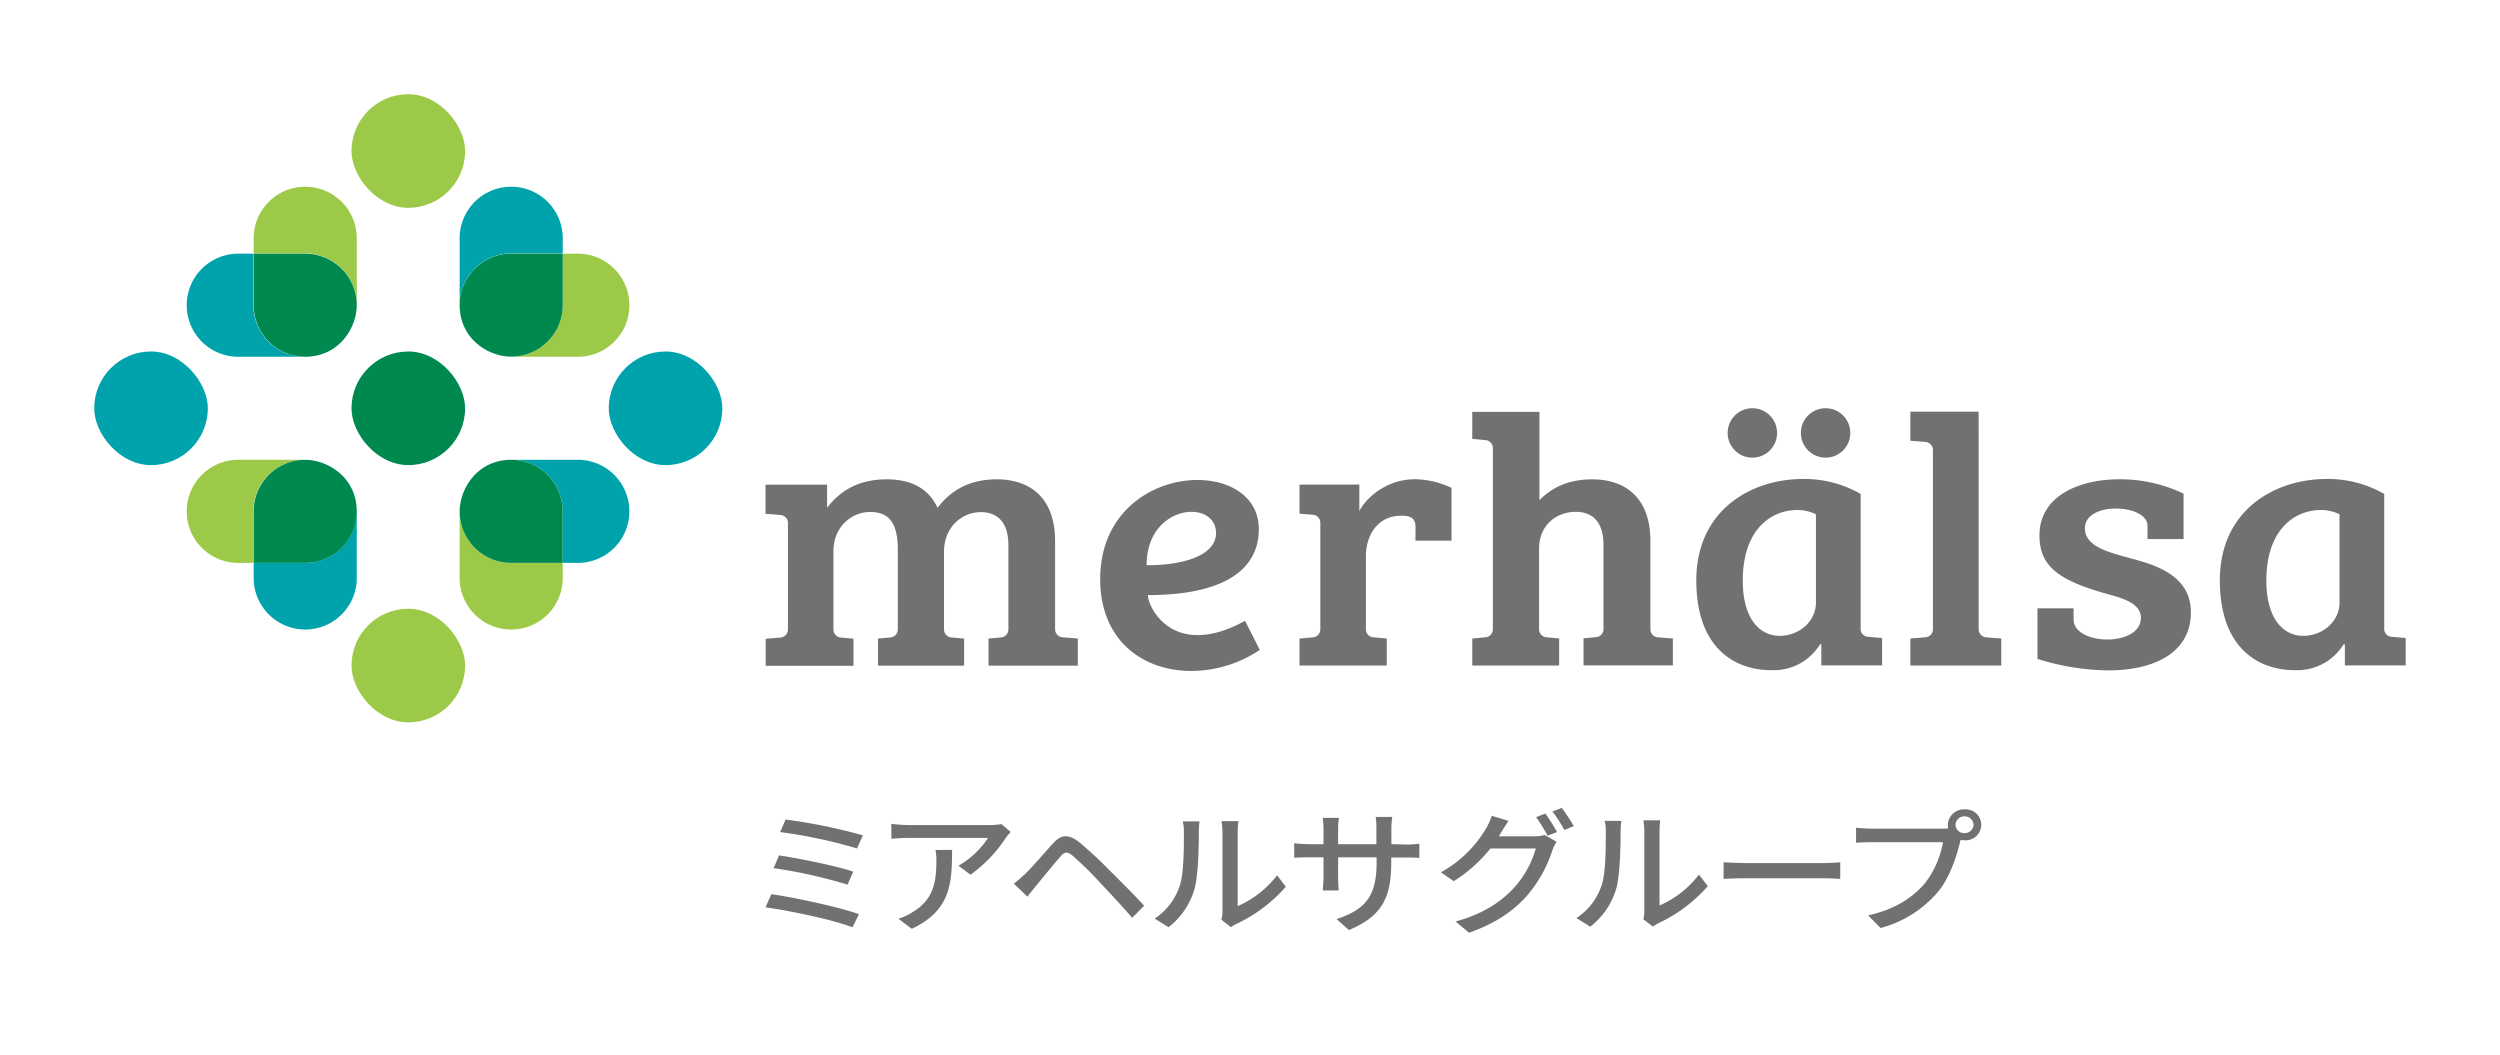 <svg xmlns="http://www.w3.org/2000/svg" viewBox="0 0 687.57 290.15"><defs><style>.cls-1{fill:none;}.cls-2{fill:#00a3ac;}.cls-3{fill:#00894f;}.cls-4{fill:#9cca48;}.cls-5{fill:#727171;}</style></defs><g id="ミアヘルサ"><rect class="cls-1" width="687.57" height="290.15"/><rect class="cls-2" x="25.91" y="96.67" width="31.25" height="31.25" rx="15.62"/><rect class="cls-3" x="96.67" y="96.67" width="31.25" height="31.25" rx="15.62"/><rect class="cls-2" x="167.42" y="96.67" width="31.25" height="31.25" rx="15.62"/><rect class="cls-4" x="96.67" y="167.42" width="31.25" height="31.25" rx="15.62"/><rect class="cls-4" x="96.67" y="25.91" width="31.25" height="31.25" rx="15.62"/><path class="cls-4" d="M72.21,58v-18a14.18,14.18,0,1,0-28.35,0v3.78H58A14.17,14.17,0,0,1,72.21,58h0" transform="translate(25.91 25.91)"/><path class="cls-2" d="M58,72.21h-18a14.18,14.18,0,1,1,0-28.35h3.78V58A14.17,14.17,0,0,0,58,72.21h0" transform="translate(25.91 25.91)"/><path class="cls-3" d="M58,72.21h0A14.17,14.17,0,0,1,43.86,58V43.86H58A14.17,14.17,0,0,1,72.21,58h0C72.21,64.23,67.35,72.21,58,72.21Z" transform="translate(25.91 25.91)"/><path class="cls-4" d="M114.68,72.21h17.95a14.18,14.18,0,1,0,0-28.35h-3.77V58a14.17,14.17,0,0,1-14.17,14.17h0" transform="translate(25.91 25.91)"/><path class="cls-2" d="M100.51,58v-18a14.18,14.18,0,1,1,28.35,0v3.78H114.68A14.17,14.17,0,0,0,100.51,58h0" transform="translate(25.91 25.91)"/><path class="cls-3" d="M100.51,58h0a14.17,14.17,0,0,1,14.17-14.17h14.18V58a14.17,14.17,0,0,1-14.17,14.17h0C108.49,72.21,100.51,67.35,100.51,58Z" transform="translate(25.91 25.91)"/><path class="cls-4" d="M100.51,114.72v17.95a14.18,14.18,0,1,0,28.35,0h0V128.9H114.68a14.17,14.17,0,0,1-14.17-14.17h0" transform="translate(25.91 25.91)"/><path class="cls-2" d="M114.68,100.55h17.95a14.18,14.18,0,1,1,0,28.35h-3.77V114.72a14.17,14.17,0,0,0-14.17-14.17h0" transform="translate(25.91 25.91)"/><path class="cls-3" d="M114.68,100.55h0a14.17,14.17,0,0,1,14.17,14.17V128.9H114.68a14.17,14.17,0,0,1-14.17-14.17h0C100.51,108.53,105.37,100.55,114.68,100.55Z" transform="translate(25.91 25.91)"/><path class="cls-4" d="M58,100.55h-18a14.18,14.18,0,1,0,0,28.35h3.78V114.72A14.17,14.17,0,0,1,58,100.55h0" transform="translate(25.91 25.91)"/><path class="cls-2" d="M72.21,114.72v17.95a14.18,14.18,0,1,1-28.35,0h0V128.9H58a14.17,14.17,0,0,0,14.17-14.17h0" transform="translate(25.91 25.91)"/><path class="cls-3" d="M72.21,114.72h0A14.17,14.17,0,0,1,58,128.9H43.86V114.72A14.17,14.17,0,0,1,58,100.55h0C64.23,100.55,72.21,105.41,72.21,114.72Z" transform="translate(25.91 25.91)"/><path class="cls-5" d="M518.28,147.11a2.23,2.23,0,0,0,2,2.25l4.21.34v7.43h-25V149.7l4.21-.34a2.21,2.21,0,0,0,2-2.25V97.9a2.22,2.22,0,0,0-2-2.25l-4.21-.34v-8h18.78Z" transform="translate(25.91 25.91)"/><circle class="cls-5" cx="481.95" cy="119.07" r="6.8"/><circle class="cls-5" cx="502.09" cy="119.07" r="6.8"/><path class="cls-5" d="M320.3,119.61c0,11.11-9.52,18.15-30.51,18.15,0,2.49,3.83,11,13.66,11,3.8,0,8.1-1.19,13.06-3.93l4.06,8a34,34,0,0,1-18.9,5.79c-13.2,0-25-8.34-25-25.25,0-17.68,13.07-26.38,24.91-27.21C311.35,105.49,320.3,110.18,320.3,119.61Zm-30.86,9.93c11.73,0,19.09-3.35,19.09-8.81,0-4.17-3.65-6.23-7.76-5.82C295.48,115.44,289.44,120.06,289.44,129.54Z" transform="translate(25.91 25.91)"/><path class="cls-5" d="M584.61,133.71c0-19.25,15-27.89,29.38-27.89a31.1,31.1,0,0,1,15.83,4.12V147a2.14,2.14,0,0,0,1.9,2.21l4,.35v7.53H619v-5.75l-.31-.1a15,15,0,0,1-13.33,7.17C594.85,158.44,584.61,152,584.61,133.71Zm32.91,6.14V115.53a11.45,11.45,0,0,0-5.12-1.17c-7.24,0-15,5.39-15,19.39,0,11.08,5.1,15.21,10.08,15.21C612.86,149,617.52,145,617.52,139.85Z" transform="translate(25.91 25.91)"/><path class="cls-5" d="M440.62,133.71c0-19.25,15-27.89,29.37-27.89a31.07,31.07,0,0,1,15.83,4.12V147a2.14,2.14,0,0,0,1.9,2.21l4,.35v7.53H475v-5.75l-.3-.1a15,15,0,0,1-13.33,7.17C450.85,158.44,440.62,152,440.62,133.71Zm32.9,6.14V115.53a11.45,11.45,0,0,0-5.12-1.17c-7.24,0-15,5.39-15,19.39,0,11.08,5.1,15.21,10.09,15.21C468.86,149,473.52,145,473.52,139.85Z" transform="translate(25.91 25.91)"/><path class="cls-5" d="M266.27,149.36a2.21,2.21,0,0,1-2-2.25V122.92c0-12.74-7.76-17-16-17-7.05,0-12.35,2.61-16.33,7.83q-3.63-7.83-14-7.83c-7.05,0-12.4,2.61-16.38,7.83v-6.36H184.63v8l4.17.34a2.2,2.2,0,0,1,2,2.24v29.21a2.22,2.22,0,0,1-2,2.25l-4.13.34v7.43h24.16v-7.45l-3.52-.32a2.21,2.21,0,0,1-2-2.25V125.76c0-7,5.19-10.86,10.08-10.86,4.73,0,7.62,2.45,7.62,10.25v22a2.21,2.21,0,0,1-2,2.25l-3.45.32v7.45h23.68v-7.45l-3.52-.32a2.21,2.21,0,0,1-2-2.25v-21.3c0-7,5.14-10.91,10.09-10.91,4.12,0,7.62,2.25,7.62,9.13v23.08a2.21,2.21,0,0,1-2,2.25l-3.47.32v7.45h24.56V149.7Z" transform="translate(25.91 25.91)"/><path class="cls-5" d="M363.38,122.79h9.92V108.27a24.29,24.29,0,0,0-10-2.38c-8.46,0-14,5.82-15.35,8.81v-7.34H331.49v8l3.73.31a2.2,2.2,0,0,1,2,2.24v29.21a2.21,2.21,0,0,1-2,2.25l-3.73.34v7.43h24V149.7l-3.74-.34a2.21,2.21,0,0,1-2-2.25V127c0-5.13,2.79-11.08,9.79-11.08,2.51,0,3.86.66,3.86,3.15Z" transform="translate(25.91 25.91)"/><path class="cls-5" d="M430,149.36a2.21,2.21,0,0,1-2-2.25V122.92c0-12.74-7.76-17-16-17-6,0-10.78,1.92-14.52,5.73V87.36H379V94.8l3.67.34a2.2,2.2,0,0,1,2,2.24v49.73a2.21,2.21,0,0,1-2,2.25l-3.67.34v7.43h23.9v-7.45l-3.52-.32a2.21,2.21,0,0,1-2-2.25v-22c0-6.9,5.05-10.25,10.09-10.25,4.12,0,7.62,2.25,7.62,9.13v23.08a2.21,2.21,0,0,1-2,2.25l-3.48.32v7.45h24.57V149.7Z" transform="translate(25.91 25.91)"/><path class="cls-5" d="M560.32,127.71c-6.33-1.75-12.82-3.27-12.82-8.33,0-3.83,4.42-5.49,8.78-5.42s8.43,1.79,8.43,4.75v3.64h9.92v-12.5A40.48,40.48,0,0,0,557,105.91c-11.41,0-22,4.76-22,15.41,0,8.59,5.31,12.47,19.13,16.27,4.18,1.14,8.77,2.62,8.77,6.38,0,4.11-4.63,6-9.26,6s-9.26-1.92-9.26-5.52v-3.06h-9.93v13.92a67.36,67.36,0,0,0,19.59,3.16c13.71-.07,22.61-5.61,22.61-15.94C576.69,132.07,566.23,129.33,560.32,127.71Z" transform="translate(25.91 25.91)"/><path class="cls-5" d="M210.31,225.51l-1.75,3.62c-5.31-2.1-17.51-4.61-23.93-5.5l1.6-3.62C193,221,204.85,223.56,210.31,225.51Zm-1.56-11.7-1.55,3.58a138.66,138.66,0,0,0-20.33-4.54l1.47-3.51C193.88,210.19,203.77,212.15,208.75,213.81Zm2.68-10-1.64,3.62a139.81,139.81,0,0,0-21.13-4.5l1.48-3.44A150.41,150.41,0,0,1,211.43,203.84Z" transform="translate(25.91 25.91)"/><path class="cls-5" d="M252.05,202.92c-.36.41-1,1.11-1.31,1.55A37.78,37.78,0,0,1,241,214.66l-3.31-2.47a23.82,23.82,0,0,0,8.13-7.65H223.9c-1.55,0-3,.12-4.66.23v-4.1a39.31,39.31,0,0,0,4.66.33h22.29a21.93,21.93,0,0,0,3.35-.26Zm-16.11,4.91c0,9.64-.59,16.72-11.08,21.71l-3.67-2.77A15.65,15.65,0,0,0,225,225c5.7-3.4,6.62-8.05,6.62-14.18a15.17,15.17,0,0,0-.24-2.95Z" transform="translate(25.91 25.91)"/><path class="cls-5" d="M255.92,214.55c1.87-1.74,5.18-5.65,7.77-8.49,2.24-2.44,4.11-2.7,7.18-.37a110.82,110.82,0,0,1,8.21,7.6c2.67,2.66,6.82,6.76,9.69,9.9l-3.31,3.32c-2.71-3.17-6.3-7-8.81-9.64a92.85,92.85,0,0,0-7.53-7.42c-1.56-1.21-2.16-1.18-3.43.26-1.76,2-4.87,5.87-6.58,7.9-.88,1.07-1.8,2.26-2.43,3.1l-3.75-3.58C254,216.28,254.8,215.58,255.92,214.55Z" transform="translate(25.91 25.91)"/><path class="cls-5" d="M291.68,226.73a17.44,17.44,0,0,0,6.86-9c1.15-3.28,1.15-10.48,1.15-14.73a11.11,11.11,0,0,0-.31-3H304a25.59,25.59,0,0,0-.2,3c0,4.21-.16,12.08-1.24,15.77a20.52,20.52,0,0,1-7.09,10.33Zm18.34.33a9.76,9.76,0,0,0,.28-2.32V202.88a25,25,0,0,0-.24-2.95h4.63a20.51,20.51,0,0,0-.2,2.95V223.3a27.72,27.72,0,0,0,10.84-8.49l2.39,3.17a41.42,41.42,0,0,1-13.55,10.19,9,9,0,0,0-1.52.92Z" transform="translate(25.91 25.91)"/><path class="cls-5" d="M360.45,206.35a24.13,24.13,0,0,0,4-.22v3.92c-.64-.08-2.07-.12-3.95-.12h-3.78v1.26c0,9.52-2.32,14.8-11.64,18.68l-3.39-3c7.45-2.55,11-5.73,11-15.51v-1.48H342.11v5.54c0,1.52.12,3.07.16,3.58h-4.38c0-.51.2-2.06.2-3.58v-5.54h-3.91c-1.87,0-3.51.08-4.15.12v-4a33.7,33.7,0,0,0,4.15.26h3.91v-4.24c0-1.29-.16-2.48-.2-3h4.46a18.46,18.46,0,0,0-.24,3v4.24h10.53v-4.28a23.52,23.52,0,0,0-.2-3.21H357a22.13,22.13,0,0,0-.24,3.21v4.28Z" transform="translate(25.91 25.91)"/></g><g id="_グループ" data-name="+グループ"><path class="cls-5" d="M386.91,203.11c-.2.33-.36.63-.6,1h9.61a11.5,11.5,0,0,0,3-.37l3.27,1.85a12.11,12.11,0,0,0-1.12,2.25,35.84,35.84,0,0,1-7,12.56c-3.67,4.17-8.49,7.57-15.95,10.22l-3.7-3.1c7.69-2.1,12.43-5.39,16-9.19a27.08,27.08,0,0,0,6.06-10.89H384a40.1,40.1,0,0,1-10.08,9L370.37,214a32.71,32.71,0,0,0,12.52-12.23,16.43,16.43,0,0,0,1.47-3.32l4.62,1.4C388.19,201,387.35,202.37,386.91,203.11Zm15.43-.18-2.63,1a45,45,0,0,0-3.15-5.1l2.55-1A54.81,54.81,0,0,1,402.34,202.93Zm4.58-1.63-2.59,1.07a36.71,36.71,0,0,0-3.27-5.09l2.55-1A43.29,43.29,0,0,1,406.92,201.3Z" transform="translate(25.91 25.91)"/><path class="cls-5" d="M414.57,217.59c1.16-3.29,1.16-10.49,1.16-14.74a10.68,10.68,0,0,0-.32-3H420a25.63,25.63,0,0,0-.2,3c0,4.21-.16,12.07-1.23,15.76a20.63,20.63,0,0,1-7.1,10.34l-3.82-2.36A17.22,17.22,0,0,0,414.57,217.59Zm11.76,7V202.71a25,25,0,0,0-.24-3h4.62a20.57,20.57,0,0,0-.2,3v20.42a27.52,27.52,0,0,0,10.84-8.5l2.44,3.18A41.57,41.57,0,0,1,430.2,228a13,13,0,0,0-1.52.92l-2.63-2A9.82,9.82,0,0,0,426.33,224.57Z" transform="translate(25.91 25.91)"/><path class="cls-5" d="M454.07,211.46h21.68c1.91,0,3.47-.15,4.46-.22v4.57c-.87,0-2.71-.18-4.46-.18H454.07c-2.19,0-4.59.07-5.94.18v-4.57C449.45,211.31,451.92,211.46,454.07,211.46Z" transform="translate(25.91 25.91)"/><path class="cls-5" d="M514.37,196.69a4.26,4.26,0,1,1,0,8.49,5.65,5.65,0,0,1-1.08-.11c0,.22-.12.48-.16.7-.91,3.77-2.75,9.6-6,13.55a31.17,31.17,0,0,1-15.83,10l-3.42-3.47c7.77-1.77,12.27-5,15.58-8.79a25.73,25.73,0,0,0,5-11.34H488.86c-1.67,0-3.27.08-4.3.15v-4.13c1.11.11,3,.25,4.3.25h19.33a15.5,15.5,0,0,0,1.72-.07,4.21,4.21,0,0,1-.12-1A4.42,4.42,0,0,1,514.37,196.69Zm0,6.53a2.43,2.43,0,0,0,2.51-2.29,2.46,2.46,0,0,0-2.51-2.32,2.43,2.43,0,0,0-2.47,2.32A2.4,2.4,0,0,0,514.37,203.22Z" transform="translate(25.91 25.91)"/></g></svg>